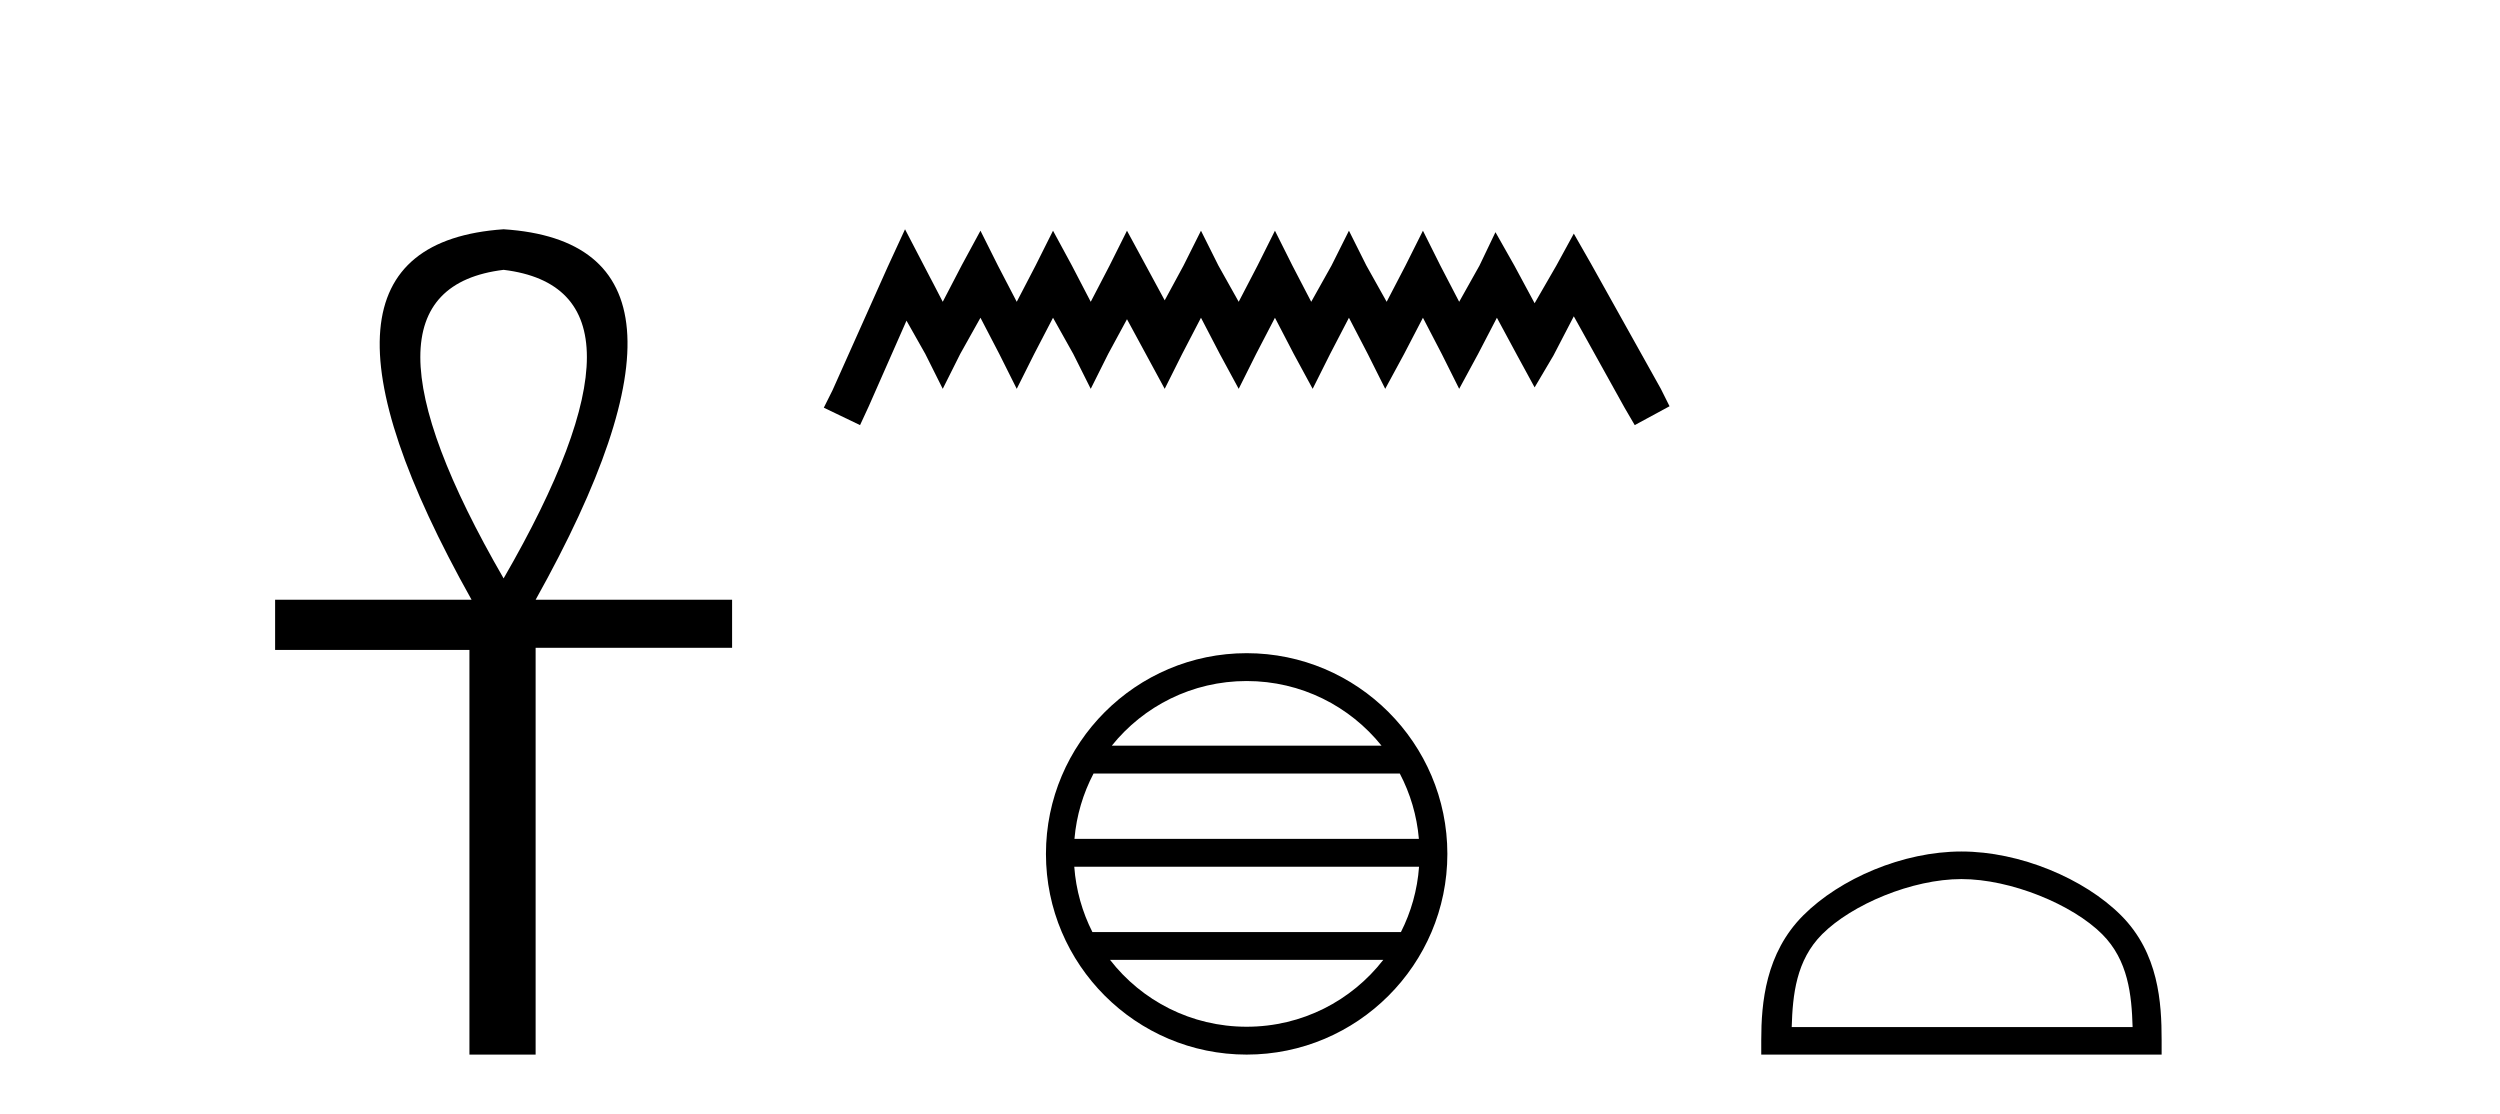 <?xml version='1.0' encoding='UTF-8' standalone='yes'?><svg xmlns='http://www.w3.org/2000/svg' xmlns:xlink='http://www.w3.org/1999/xlink' width='92.0' height='41.0' ><path d='M 18.533 9.93 Q 24.662 10.676 18.533 21.285 Q 12.403 10.676 18.533 9.93 ZM 18.533 8.437 Q 10.046 9.026 17.354 22.071 L 10.124 22.071 L 10.124 23.918 L 17.275 23.918 L 17.275 38.809 L 19.711 38.809 L 19.711 23.839 L 26.941 23.839 L 26.941 22.071 L 19.711 22.071 Q 27.02 8.987 18.533 8.437 Z' style='fill:#000000;stroke:none' /><path d='M 33.305 8.437 L 32.665 9.825 L 30.636 14.363 L 30.316 15.003 L 31.65 15.644 L 31.971 14.95 L 33.359 11.8 L 34.053 13.028 L 34.693 14.309 L 35.334 13.028 L 36.081 11.693 L 36.775 13.028 L 37.416 14.309 L 38.057 13.028 L 38.751 11.693 L 39.498 13.028 L 40.139 14.309 L 40.779 13.028 L 41.473 11.747 L 42.167 13.028 L 42.861 14.309 L 43.502 13.028 L 44.196 11.693 L 44.89 13.028 L 45.584 14.309 L 46.224 13.028 L 46.918 11.693 L 47.612 13.028 L 48.306 14.309 L 48.947 13.028 L 49.641 11.693 L 50.335 13.028 L 50.976 14.309 L 51.67 13.028 L 52.364 11.693 L 53.058 13.028 L 53.698 14.309 L 54.392 13.028 L 55.086 11.693 L 55.834 13.081 L 56.474 14.256 L 57.168 13.081 L 57.916 11.64 L 59.784 15.003 L 60.158 15.644 L 61.439 14.95 L 61.119 14.309 L 58.556 9.718 L 57.916 8.597 L 57.275 9.771 L 56.474 11.159 L 55.727 9.771 L 55.033 8.544 L 54.446 9.771 L 53.698 11.106 L 53.004 9.771 L 52.364 8.49 L 51.723 9.771 L 51.029 11.106 L 50.282 9.771 L 49.641 8.49 L 49 9.771 L 48.253 11.106 L 47.559 9.771 L 46.918 8.49 L 46.278 9.771 L 45.584 11.106 L 44.836 9.771 L 44.196 8.49 L 43.555 9.771 L 42.861 11.053 L 42.167 9.771 L 41.473 8.49 L 40.833 9.771 L 40.139 11.106 L 39.445 9.771 L 38.751 8.49 L 38.11 9.771 L 37.416 11.106 L 36.722 9.771 L 36.081 8.49 L 35.387 9.771 L 34.693 11.106 L 33.999 9.771 L 33.305 8.437 Z' style='fill:#000000;stroke:none' /><path d='M 45.877 25.062 C 47.886 25.062 49.675 25.99 50.84 27.44 L 40.915 27.44 C 42.08 25.99 43.869 25.062 45.877 25.062 ZM 51.512 28.465 C 51.895 29.195 52.141 30.008 52.215 30.87 L 39.54 30.87 C 39.614 30.008 39.86 29.195 40.243 28.465 ZM 52.221 31.895 C 52.159 32.756 51.925 33.568 51.555 34.299 L 40.2 34.299 C 39.83 33.568 39.596 32.756 39.533 31.895 ZM 50.904 35.324 C 49.741 36.822 47.923 37.784 45.877 37.784 C 43.831 37.784 42.013 36.822 40.85 35.324 ZM 45.877 24.037 C 41.806 24.037 38.491 27.352 38.491 31.424 C 38.491 35.495 41.806 38.809 45.877 38.809 C 49.949 38.809 53.263 35.495 53.263 31.424 C 53.263 27.352 49.949 24.037 45.877 24.037 Z' style='fill:#000000;stroke:none' /><path d='M 72.181 32.35 C 73.993 32.35 76.262 33.281 77.359 34.378 C 78.32 35.339 78.445 36.612 78.48 37.795 L 65.935 37.795 C 65.97 36.612 66.096 35.339 67.056 34.378 C 68.154 33.281 70.369 32.35 72.181 32.35 ZM 72.181 31.335 C 70.031 31.335 67.718 32.329 66.362 33.684 C 64.971 35.075 64.814 36.906 64.814 38.275 L 64.814 38.809 L 79.548 38.809 L 79.548 38.275 C 79.548 36.906 79.444 35.075 78.053 33.684 C 76.698 32.329 74.331 31.335 72.181 31.335 Z' style='fill:#000000;stroke:none' /></svg>